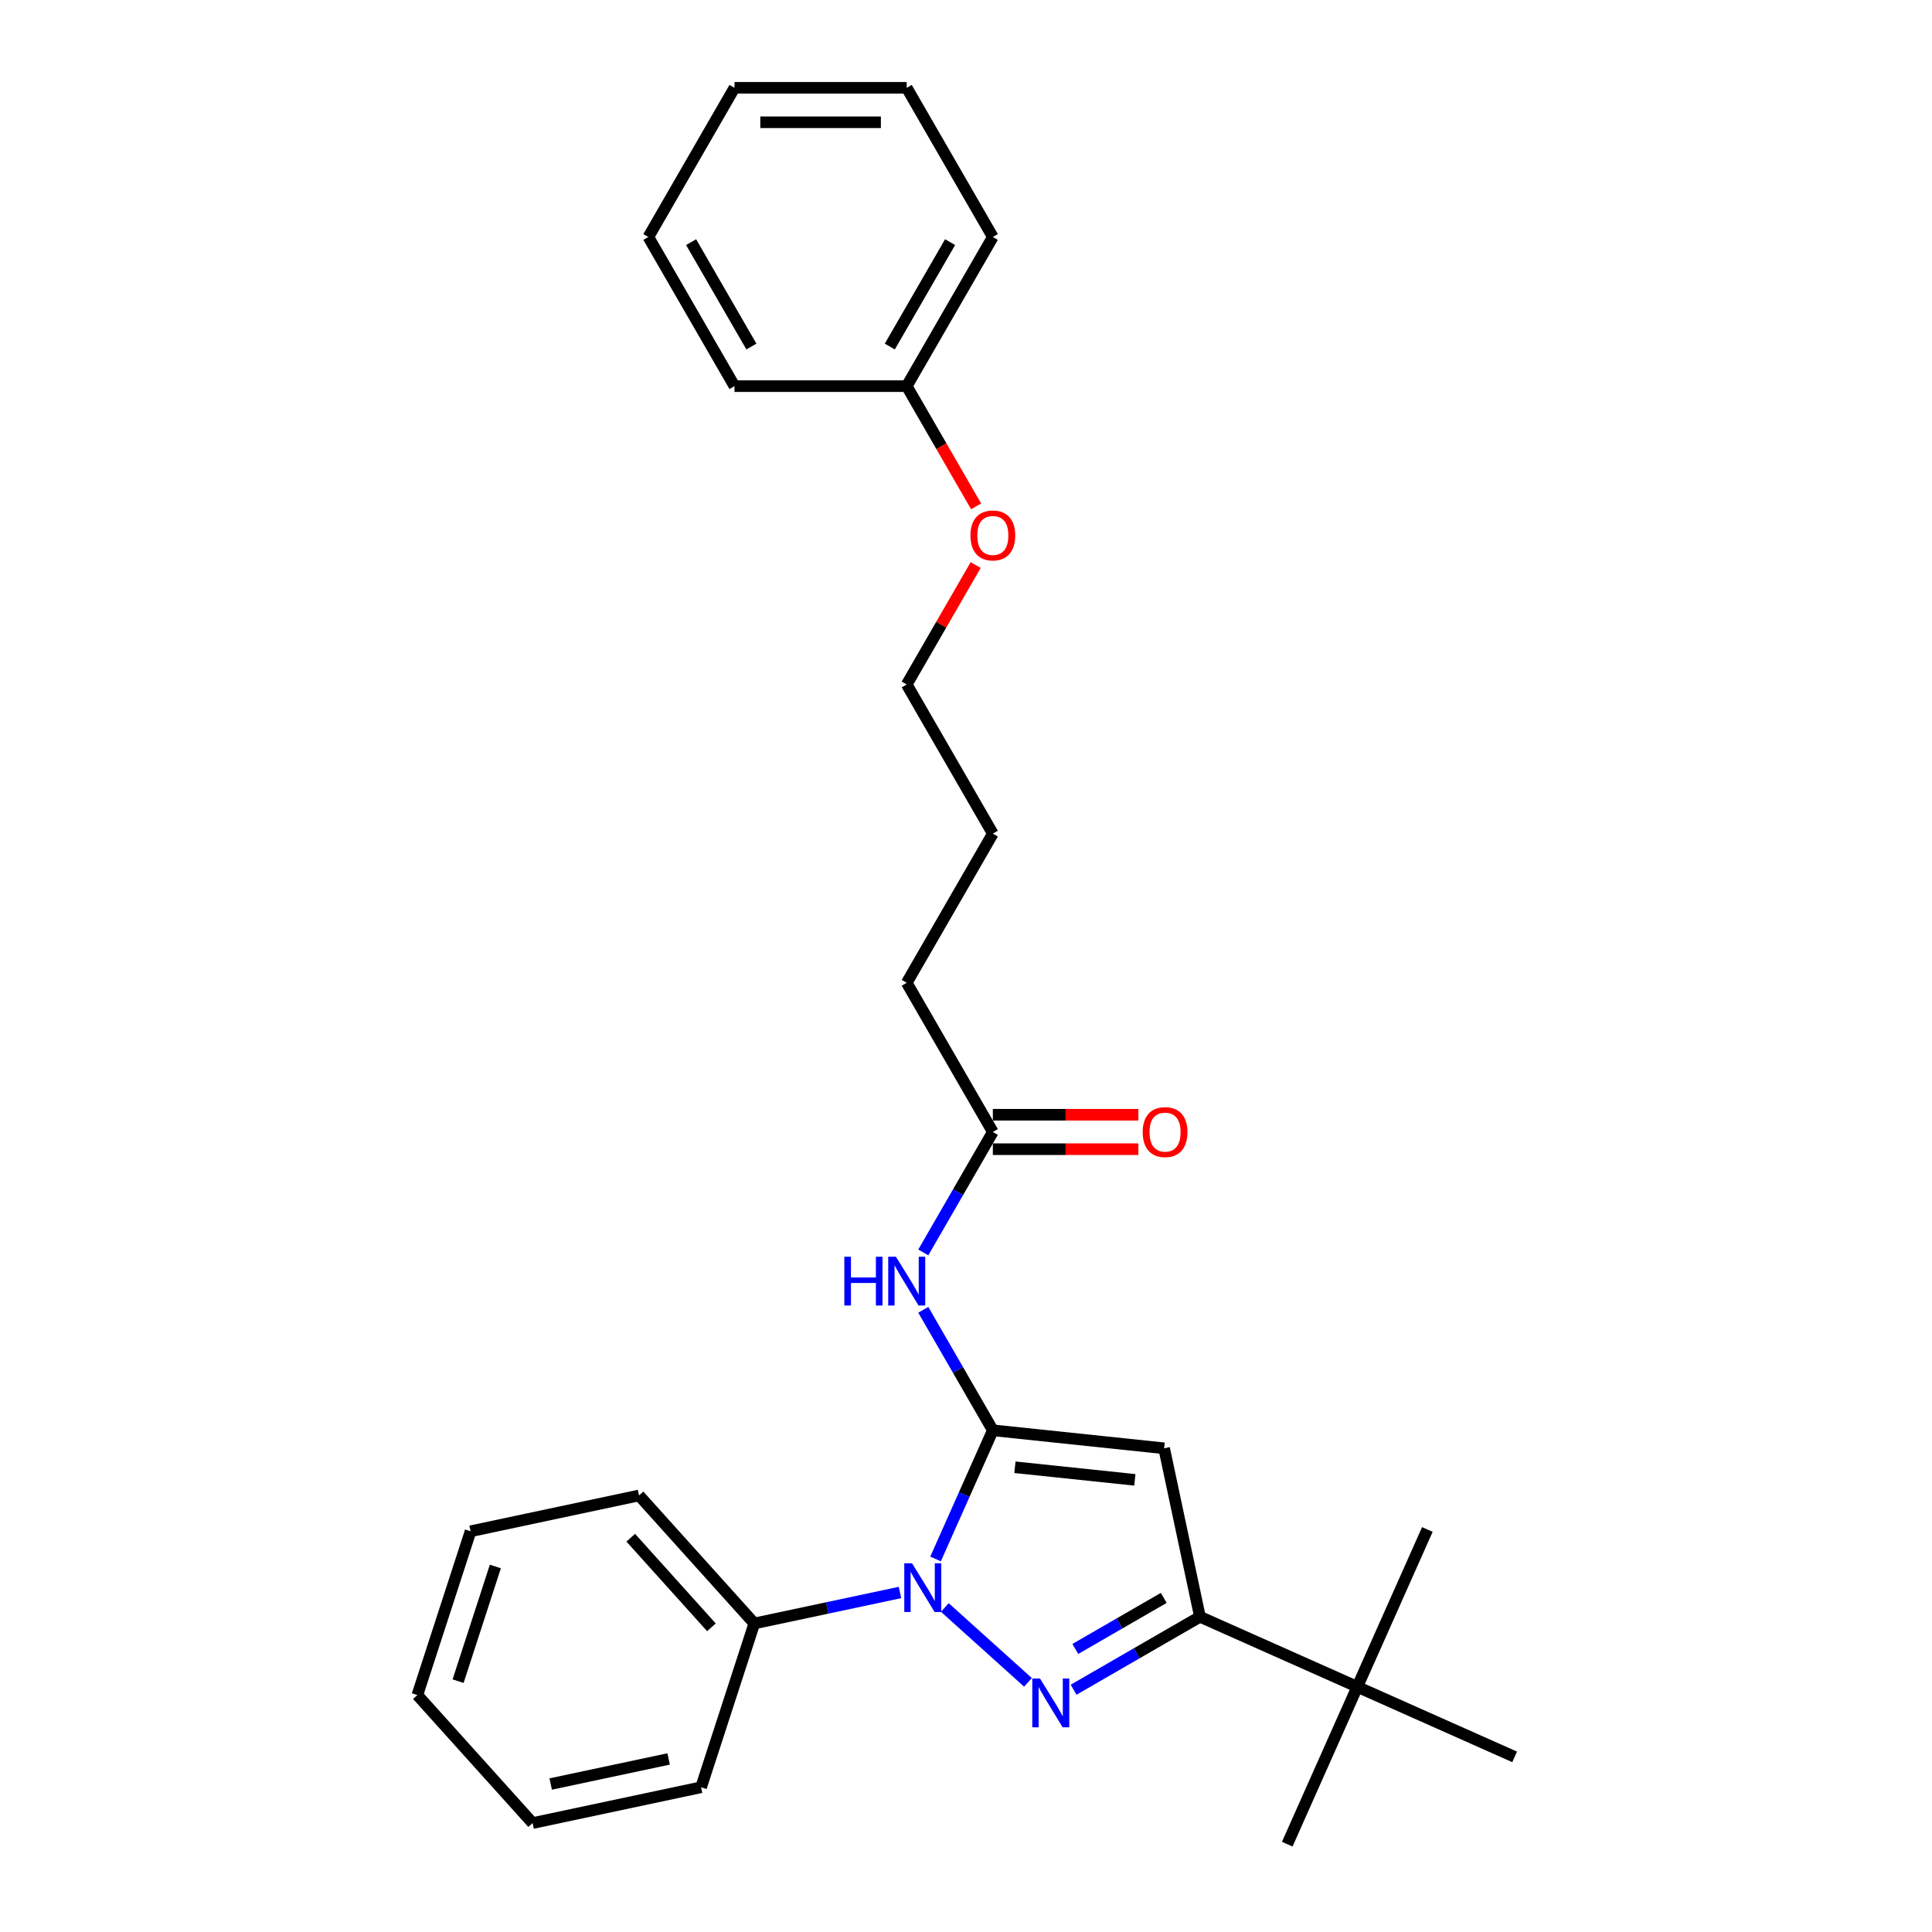 <?xml version='1.0' encoding='iso-8859-1'?>
<svg version='1.1' baseProfile='full'
              xmlns='http://www.w3.org/2000/svg'
                      xmlns:rdkit='http://www.rdkit.org/xml'
                      xmlns:xlink='http://www.w3.org/1999/xlink'
                  xml:space='preserve'
width='1000px' height='1000px' viewBox='0 0 1000 1000'>
<!-- END OF HEADER -->
<rect style='opacity:1.0;fill:#FFFFFF;stroke:none' width='1000' height='1000' x='0' y='0'> </rect>
<path class='bond-0' d='M 589.225,576.99 L 551.559,576.99' style='fill:none;fill-rule:evenodd;stroke:#FF0000;stroke-width:6px;stroke-linecap:butt;stroke-linejoin:miter;stroke-opacity:1' />
<path class='bond-0' d='M 551.559,576.99 L 513.892,576.99' style='fill:none;fill-rule:evenodd;stroke:#000000;stroke-width:6px;stroke-linecap:butt;stroke-linejoin:miter;stroke-opacity:1' />
<path class='bond-0' d='M 589.225,594.82 L 551.559,594.82' style='fill:none;fill-rule:evenodd;stroke:#FF0000;stroke-width:6px;stroke-linecap:butt;stroke-linejoin:miter;stroke-opacity:1' />
<path class='bond-0' d='M 551.559,594.82 L 513.892,594.82' style='fill:none;fill-rule:evenodd;stroke:#000000;stroke-width:6px;stroke-linecap:butt;stroke-linejoin:miter;stroke-opacity:1' />
<path class='bond-1' d='M 513.892,585.905 L 495.892,617.082' style='fill:none;fill-rule:evenodd;stroke:#000000;stroke-width:6px;stroke-linecap:butt;stroke-linejoin:miter;stroke-opacity:1' />
<path class='bond-1' d='M 495.892,617.082 L 477.892,648.259' style='fill:none;fill-rule:evenodd;stroke:#0000FF;stroke-width:6px;stroke-linecap:butt;stroke-linejoin:miter;stroke-opacity:1' />
<path class='bond-2' d='M 513.892,585.905 L 469.317,508.697' style='fill:none;fill-rule:evenodd;stroke:#000000;stroke-width:6px;stroke-linecap:butt;stroke-linejoin:miter;stroke-opacity:1' />
<path class='bond-3' d='M 477.892,677.964 L 495.892,709.142' style='fill:none;fill-rule:evenodd;stroke:#0000FF;stroke-width:6px;stroke-linecap:butt;stroke-linejoin:miter;stroke-opacity:1' />
<path class='bond-3' d='M 495.892,709.142 L 513.892,740.319' style='fill:none;fill-rule:evenodd;stroke:#000000;stroke-width:6px;stroke-linecap:butt;stroke-linejoin:miter;stroke-opacity:1' />
<path class='bond-4' d='M 555.687,874.602 L 588.389,855.721' style='fill:none;fill-rule:evenodd;stroke:#0000FF;stroke-width:6px;stroke-linecap:butt;stroke-linejoin:miter;stroke-opacity:1' />
<path class='bond-4' d='M 588.389,855.721 L 621.091,836.841' style='fill:none;fill-rule:evenodd;stroke:#000000;stroke-width:6px;stroke-linecap:butt;stroke-linejoin:miter;stroke-opacity:1' />
<path class='bond-4' d='M 556.582,853.496 L 579.474,840.28' style='fill:none;fill-rule:evenodd;stroke:#0000FF;stroke-width:6px;stroke-linecap:butt;stroke-linejoin:miter;stroke-opacity:1' />
<path class='bond-4' d='M 579.474,840.28 L 602.365,827.063' style='fill:none;fill-rule:evenodd;stroke:#000000;stroke-width:6px;stroke-linecap:butt;stroke-linejoin:miter;stroke-opacity:1' />
<path class='bond-5' d='M 532.08,870.788 L 489.038,832.033' style='fill:none;fill-rule:evenodd;stroke:#0000FF;stroke-width:6px;stroke-linecap:butt;stroke-linejoin:miter;stroke-opacity:1' />
<path class='bond-6' d='M 469.317,199.869 L 487.276,230.975' style='fill:none;fill-rule:evenodd;stroke:#000000;stroke-width:6px;stroke-linecap:butt;stroke-linejoin:miter;stroke-opacity:1' />
<path class='bond-6' d='M 487.276,230.975 L 505.235,262.081' style='fill:none;fill-rule:evenodd;stroke:#FF0000;stroke-width:6px;stroke-linecap:butt;stroke-linejoin:miter;stroke-opacity:1' />
<path class='bond-7' d='M 469.317,199.869 L 513.892,122.662' style='fill:none;fill-rule:evenodd;stroke:#000000;stroke-width:6px;stroke-linecap:butt;stroke-linejoin:miter;stroke-opacity:1' />
<path class='bond-7' d='M 460.562,179.373 L 491.764,125.328' style='fill:none;fill-rule:evenodd;stroke:#000000;stroke-width:6px;stroke-linecap:butt;stroke-linejoin:miter;stroke-opacity:1' />
<path class='bond-8' d='M 469.317,199.869 L 380.165,199.869' style='fill:none;fill-rule:evenodd;stroke:#000000;stroke-width:6px;stroke-linecap:butt;stroke-linejoin:miter;stroke-opacity:1' />
<path class='bond-9' d='M 505.008,292.464 L 487.162,323.373' style='fill:none;fill-rule:evenodd;stroke:#FF0000;stroke-width:6px;stroke-linecap:butt;stroke-linejoin:miter;stroke-opacity:1' />
<path class='bond-9' d='M 487.162,323.373 L 469.317,354.283' style='fill:none;fill-rule:evenodd;stroke:#000000;stroke-width:6px;stroke-linecap:butt;stroke-linejoin:miter;stroke-opacity:1' />
<path class='bond-10' d='M 513.892,122.662 L 469.317,45.455' style='fill:none;fill-rule:evenodd;stroke:#000000;stroke-width:6px;stroke-linecap:butt;stroke-linejoin:miter;stroke-opacity:1' />
<path class='bond-11' d='M 380.165,199.869 L 335.59,122.662' style='fill:none;fill-rule:evenodd;stroke:#000000;stroke-width:6px;stroke-linecap:butt;stroke-linejoin:miter;stroke-opacity:1' />
<path class='bond-11' d='M 388.921,179.373 L 357.718,125.328' style='fill:none;fill-rule:evenodd;stroke:#000000;stroke-width:6px;stroke-linecap:butt;stroke-linejoin:miter;stroke-opacity:1' />
<path class='bond-12' d='M 469.317,354.283 L 513.892,431.49' style='fill:none;fill-rule:evenodd;stroke:#000000;stroke-width:6px;stroke-linecap:butt;stroke-linejoin:miter;stroke-opacity:1' />
<path class='bond-13' d='M 469.317,45.455 L 380.165,45.455' style='fill:none;fill-rule:evenodd;stroke:#000000;stroke-width:6px;stroke-linecap:butt;stroke-linejoin:miter;stroke-opacity:1' />
<path class='bond-13' d='M 455.944,63.285 L 393.538,63.285' style='fill:none;fill-rule:evenodd;stroke:#000000;stroke-width:6px;stroke-linecap:butt;stroke-linejoin:miter;stroke-opacity:1' />
<path class='bond-14' d='M 335.59,122.662 L 380.165,45.455' style='fill:none;fill-rule:evenodd;stroke:#000000;stroke-width:6px;stroke-linecap:butt;stroke-linejoin:miter;stroke-opacity:1' />
<path class='bond-15' d='M 513.892,431.49 L 469.317,508.697' style='fill:none;fill-rule:evenodd;stroke:#000000;stroke-width:6px;stroke-linecap:butt;stroke-linejoin:miter;stroke-opacity:1' />
<path class='bond-16' d='M 621.091,836.841 L 602.555,749.638' style='fill:none;fill-rule:evenodd;stroke:#000000;stroke-width:6px;stroke-linecap:butt;stroke-linejoin:miter;stroke-opacity:1' />
<path class='bond-17' d='M 621.091,836.841 L 702.534,873.102' style='fill:none;fill-rule:evenodd;stroke:#000000;stroke-width:6px;stroke-linecap:butt;stroke-linejoin:miter;stroke-opacity:1' />
<path class='bond-18' d='M 602.555,749.638 L 513.892,740.319' style='fill:none;fill-rule:evenodd;stroke:#000000;stroke-width:6px;stroke-linecap:butt;stroke-linejoin:miter;stroke-opacity:1' />
<path class='bond-18' d='M 587.392,765.973 L 525.328,759.449' style='fill:none;fill-rule:evenodd;stroke:#000000;stroke-width:6px;stroke-linecap:butt;stroke-linejoin:miter;stroke-opacity:1' />
<path class='bond-19' d='M 513.892,740.319 L 499.068,773.614' style='fill:none;fill-rule:evenodd;stroke:#000000;stroke-width:6px;stroke-linecap:butt;stroke-linejoin:miter;stroke-opacity:1' />
<path class='bond-19' d='M 499.068,773.614 L 484.244,806.91' style='fill:none;fill-rule:evenodd;stroke:#0000FF;stroke-width:6px;stroke-linecap:butt;stroke-linejoin:miter;stroke-opacity:1' />
<path class='bond-20' d='M 465.828,824.272 L 428.128,832.285' style='fill:none;fill-rule:evenodd;stroke:#0000FF;stroke-width:6px;stroke-linecap:butt;stroke-linejoin:miter;stroke-opacity:1' />
<path class='bond-20' d='M 428.128,832.285 L 390.428,840.298' style='fill:none;fill-rule:evenodd;stroke:#000000;stroke-width:6px;stroke-linecap:butt;stroke-linejoin:miter;stroke-opacity:1' />
<path class='bond-21' d='M 702.534,873.102 L 666.273,954.545' style='fill:none;fill-rule:evenodd;stroke:#000000;stroke-width:6px;stroke-linecap:butt;stroke-linejoin:miter;stroke-opacity:1' />
<path class='bond-22' d='M 702.534,873.102 L 738.795,791.658' style='fill:none;fill-rule:evenodd;stroke:#000000;stroke-width:6px;stroke-linecap:butt;stroke-linejoin:miter;stroke-opacity:1' />
<path class='bond-23' d='M 702.534,873.102 L 783.978,909.363' style='fill:none;fill-rule:evenodd;stroke:#000000;stroke-width:6px;stroke-linecap:butt;stroke-linejoin:miter;stroke-opacity:1' />
<path class='bond-24' d='M 390.428,840.298 L 330.774,774.046' style='fill:none;fill-rule:evenodd;stroke:#000000;stroke-width:6px;stroke-linecap:butt;stroke-linejoin:miter;stroke-opacity:1' />
<path class='bond-24' d='M 368.23,842.291 L 326.472,795.915' style='fill:none;fill-rule:evenodd;stroke:#000000;stroke-width:6px;stroke-linecap:butt;stroke-linejoin:miter;stroke-opacity:1' />
<path class='bond-25' d='M 390.428,840.298 L 362.879,925.086' style='fill:none;fill-rule:evenodd;stroke:#000000;stroke-width:6px;stroke-linecap:butt;stroke-linejoin:miter;stroke-opacity:1' />
<path class='bond-26' d='M 330.774,774.046 L 243.571,792.582' style='fill:none;fill-rule:evenodd;stroke:#000000;stroke-width:6px;stroke-linecap:butt;stroke-linejoin:miter;stroke-opacity:1' />
<path class='bond-27' d='M 243.571,792.582 L 216.022,877.369' style='fill:none;fill-rule:evenodd;stroke:#000000;stroke-width:6px;stroke-linecap:butt;stroke-linejoin:miter;stroke-opacity:1' />
<path class='bond-27' d='M 256.397,810.81 L 237.112,870.161' style='fill:none;fill-rule:evenodd;stroke:#000000;stroke-width:6px;stroke-linecap:butt;stroke-linejoin:miter;stroke-opacity:1' />
<path class='bond-28' d='M 216.022,877.369 L 275.676,943.622' style='fill:none;fill-rule:evenodd;stroke:#000000;stroke-width:6px;stroke-linecap:butt;stroke-linejoin:miter;stroke-opacity:1' />
<path class='bond-29' d='M 275.676,943.622 L 362.879,925.086' style='fill:none;fill-rule:evenodd;stroke:#000000;stroke-width:6px;stroke-linecap:butt;stroke-linejoin:miter;stroke-opacity:1' />
<path class='bond-29' d='M 285.049,923.401 L 346.091,910.426' style='fill:none;fill-rule:evenodd;stroke:#000000;stroke-width:6px;stroke-linecap:butt;stroke-linejoin:miter;stroke-opacity:1' />
<path  class='atom-0' d='M 591.454 585.976
Q 591.454 579.914, 594.449 576.526
Q 597.445 573.138, 603.043 573.138
Q 608.642 573.138, 611.638 576.526
Q 614.633 579.914, 614.633 585.976
Q 614.633 592.11, 611.602 595.604
Q 608.571 599.063, 603.043 599.063
Q 597.48 599.063, 594.449 595.604
Q 591.454 592.145, 591.454 585.976
M 603.043 596.211
Q 606.895 596.211, 608.963 593.643
Q 611.067 591.04, 611.067 585.976
Q 611.067 581.019, 608.963 578.523
Q 606.895 575.991, 603.043 575.991
Q 599.192 575.991, 597.088 578.487
Q 595.02 580.984, 595.02 585.976
Q 595.02 591.075, 597.088 593.643
Q 599.192 596.211, 603.043 596.211
' fill='#FF0000'/>
<path  class='atom-2' d='M 437.026 650.488
L 440.449 650.488
L 440.449 661.222
L 453.359 661.222
L 453.359 650.488
L 456.782 650.488
L 456.782 675.736
L 453.359 675.736
L 453.359 664.075
L 440.449 664.075
L 440.449 675.736
L 437.026 675.736
L 437.026 650.488
' fill='#0000FF'/>
<path  class='atom-2' d='M 463.736 650.488
L 472.009 663.861
Q 472.829 665.18, 474.149 667.569
Q 475.468 669.959, 475.539 670.101
L 475.539 650.488
L 478.891 650.488
L 478.891 675.736
L 475.432 675.736
L 466.553 661.115
Q 465.519 659.403, 464.413 657.442
Q 463.343 655.48, 463.023 654.874
L 463.023 675.736
L 459.742 675.736
L 459.742 650.488
L 463.736 650.488
' fill='#0000FF'/>
<path  class='atom-3' d='M 538.303 868.793
L 546.576 882.165
Q 547.396 883.485, 548.715 885.874
Q 550.035 888.263, 550.106 888.406
L 550.106 868.793
L 553.458 868.793
L 553.458 894.04
L 549.999 894.04
L 541.12 879.419
Q 540.086 877.708, 538.98 875.746
Q 537.91 873.785, 537.589 873.179
L 537.589 894.04
L 534.309 894.04
L 534.309 868.793
L 538.303 868.793
' fill='#0000FF'/>
<path  class='atom-5' d='M 502.303 277.147
Q 502.303 271.085, 505.298 267.697
Q 508.294 264.31, 513.892 264.31
Q 519.491 264.31, 522.486 267.697
Q 525.482 271.085, 525.482 277.147
Q 525.482 283.281, 522.451 286.776
Q 519.42 290.235, 513.892 290.235
Q 508.329 290.235, 505.298 286.776
Q 502.303 283.317, 502.303 277.147
M 513.892 287.382
Q 517.744 287.382, 519.812 284.814
Q 521.916 282.211, 521.916 277.147
Q 521.916 272.191, 519.812 269.694
Q 517.744 267.162, 513.892 267.162
Q 510.041 267.162, 507.937 269.659
Q 505.869 272.155, 505.869 277.147
Q 505.869 282.247, 507.937 284.814
Q 510.041 287.382, 513.892 287.382
' fill='#FF0000'/>
<path  class='atom-17' d='M 472.05 809.139
L 480.324 822.511
Q 481.144 823.831, 482.463 826.22
Q 483.783 828.609, 483.854 828.752
L 483.854 809.139
L 487.206 809.139
L 487.206 834.386
L 483.747 834.386
L 474.867 819.766
Q 473.833 818.054, 472.728 816.093
Q 471.658 814.131, 471.337 813.525
L 471.337 834.386
L 468.056 834.386
L 468.056 809.139
L 472.05 809.139
' fill='#0000FF'/>
</svg>
